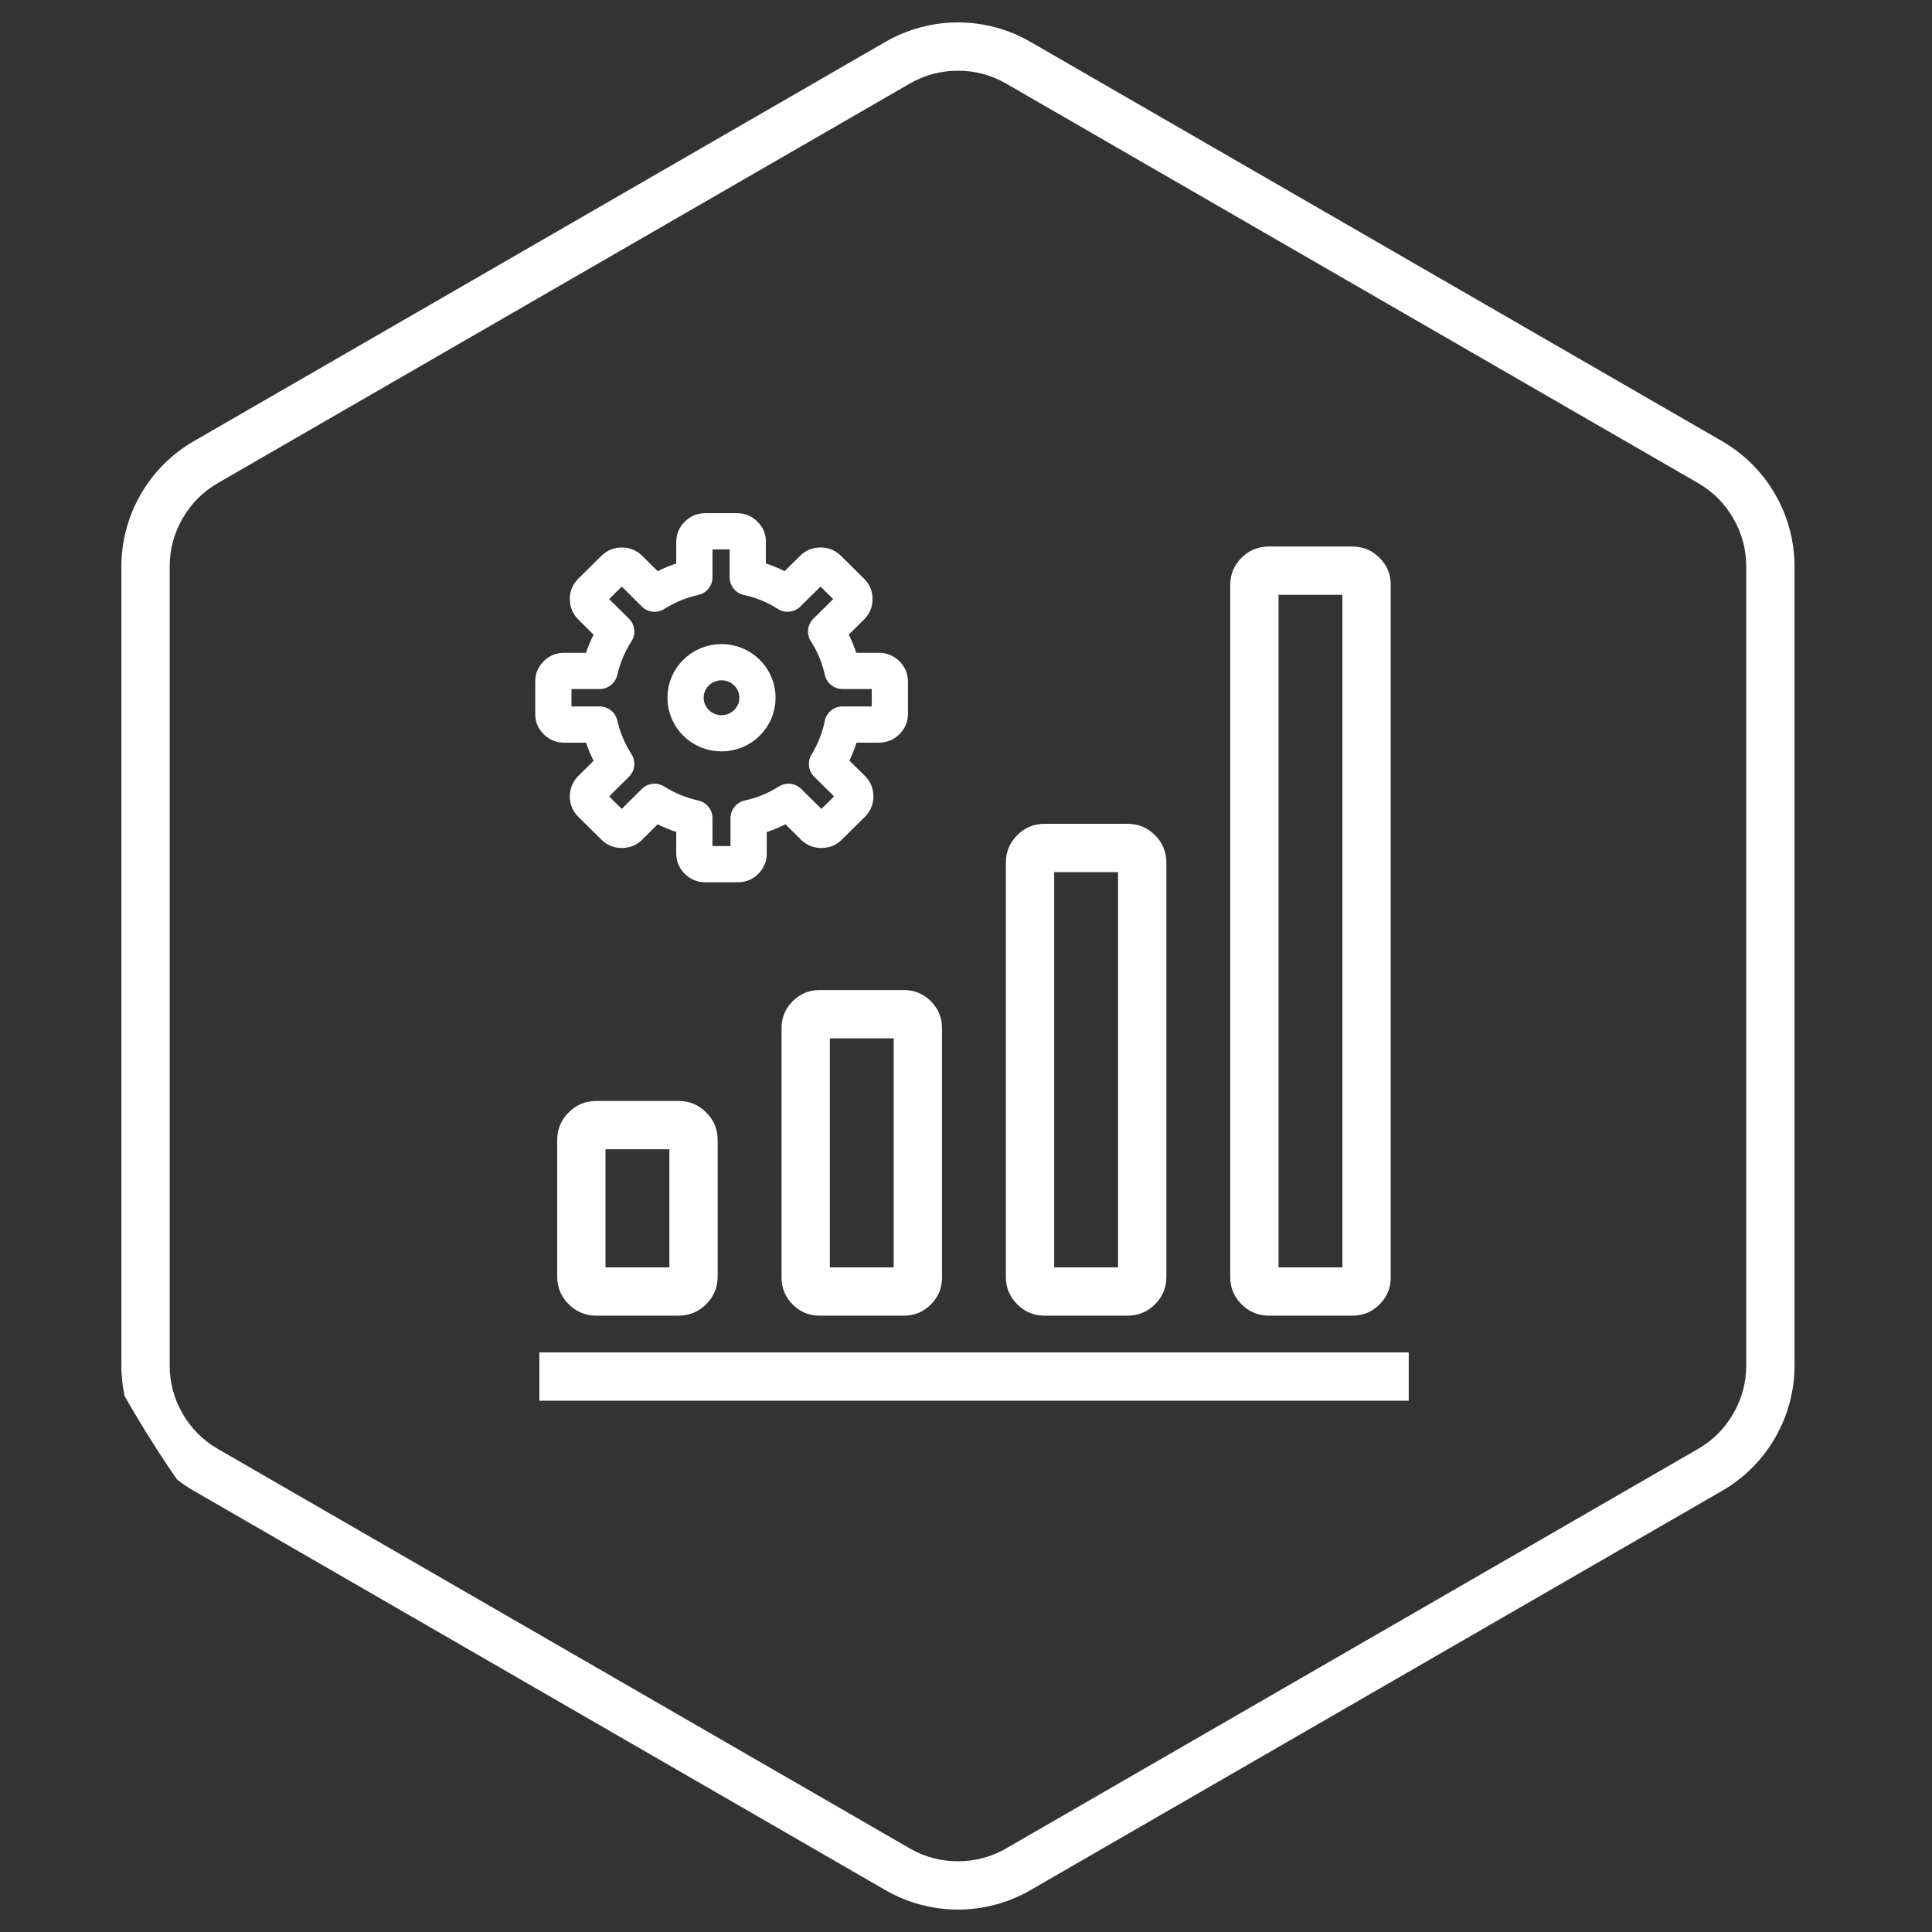 <svg xmlns="http://www.w3.org/2000/svg" xmlns:xlink="http://www.w3.org/1999/xlink" fill="none" version="1.1" width="80" height="80" viewBox="0 0 80 80"><rect x="0" y="0" width="80" height="80" fill="#333333" stroke="none"/><defs><clipPath id="master_svg0_722_6739"><rect x="0" y="0" width="80" height="80" rx="40"/></clipPath></defs><g style="mix-blend-mode:passthrough" clip-path="url(#master_svg0_722_6739)"><g style="mix-blend-mode:passthrough"><path d="M74.308,23.464Q74.308,23.071,74.256,22.681Q74.205,22.291,74.103,21.911Q74.001,21.531,73.851,21.168Q73.7,20.805,73.504,20.464Q73.307,20.123,73.068,19.811Q72.828,19.5,72.55,19.221Q72.272,18.943,71.96,18.704Q71.648,18.465,71.308,18.268L42.667,1.732Q42.326,1.535,41.963,1.385Q41.599,1.234,41.22,1.133Q40.84,1.031,40.45,0.98Q40.06,0.928,39.667,0.928Q39.273,0.928,38.883,0.98Q38.494,1.031,38.114,1.133Q37.734,1.234,37.371,1.385Q37.007,1.535,36.667,1.732L8.026,18.268Q7.685,18.465,7.373,18.704Q7.061,18.943,6.783,19.221Q6.505,19.5,6.266,19.811Q6.026,20.123,5.83,20.464Q5.633,20.805,5.482,21.168Q5.332,21.531,5.23,21.911Q5.128,22.291,5.077,22.681Q5.026,23.071,5.026,23.464L5.026,56.536Q5.026,56.929,5.077,57.319Q5.128,57.709,5.23,58.089Q5.332,58.469,5.482,58.832Q5.633,59.195,5.83,59.536Q6.026,59.877,6.266,60.188Q6.505,60.501,6.783,60.779Q7.061,61.057,7.373,61.296Q7.685,61.535,8.026,61.732L36.667,78.268Q37.007,78.465,37.371,78.615Q37.734,78.766,38.114,78.867Q38.494,78.969,38.883,79.02Q39.273,79.072,39.667,79.072Q40.06,79.072,40.45,79.02Q40.84,78.969,41.22,78.867Q41.599,78.766,41.963,78.615Q42.326,78.465,42.667,78.268L71.308,61.732Q71.648,61.535,71.96,61.296Q72.272,61.057,72.55,60.779Q72.828,60.501,73.068,60.188Q73.307,59.877,73.504,59.536Q73.7,59.195,73.851,58.832Q74.001,58.469,74.103,58.089Q74.205,57.709,74.256,57.319Q74.308,56.929,74.308,56.536L74.308,23.464ZM41.667,3.464L70.308,20Q71.236,20.536,71.772,21.464Q72.308,22.392,72.308,23.464L72.308,56.536Q72.308,57.608,71.772,58.536Q71.236,59.464,70.308,60L41.667,76.536Q40.738,77.072,39.667,77.072Q38.595,77.072,37.667,76.536L9.026,60Q8.097,59.464,7.562,58.536Q7.026,57.608,7.026,56.536L7.026,23.464Q7.026,22.392,7.562,21.464Q8.097,20.536,9.026,20L37.667,3.464Q38.595,2.928,39.667,2.928Q40.738,2.928,41.667,3.464Z" fill-rule="evenodd" fill="#FFFFFF" fill-opacity="1"/></g><g><g><path d="M23.072,52.857L23.072,47.21Q23.072,46.538,23.547,46.063Q24.022,45.588,24.694,45.588L28.094,45.588Q28.766,45.588,29.242,46.063Q29.717,46.538,29.717,47.21L29.717,52.857Q29.717,53.529,29.242,54.004Q28.766,54.479,28.094,54.479L24.694,54.479Q24.022,54.479,23.547,54.004Q23.072,53.529,23.072,52.857ZM25.072,52.857Q25.072,52.7,24.961,52.59Q24.851,52.479,24.694,52.479L28.094,52.479Q27.938,52.479,27.827,52.59Q27.717,52.7,27.717,52.857L27.717,47.21Q27.717,47.588,28.094,47.588L24.694,47.588Q25.072,47.588,25.072,47.21L25.072,52.857Z" fill="#FFFFFF" fill-opacity="1"/></g><g><path d="M32.362,52.902L32.362,42.573Q32.362,41.92,32.824,41.458Q33.286,40.996,33.939,40.996L37.429,40.996Q38.082,40.996,38.544,41.458Q39.006,41.92,39.006,42.573L39.006,52.902Q39.006,53.555,38.544,54.017Q38.082,54.479,37.429,54.479L33.939,54.479Q33.286,54.479,32.824,54.017Q32.362,53.555,32.362,52.902ZM34.362,52.902Q34.362,52.727,34.238,52.603Q34.114,52.479,33.939,52.479L37.429,52.479Q37.254,52.479,37.13,52.603Q37.006,52.727,37.006,52.902L37.006,42.573Q37.006,42.748,37.13,42.872Q37.254,42.996,37.429,42.996L33.939,42.996Q34.114,42.996,34.238,42.872Q34.362,42.748,34.362,42.573L34.362,52.902Z" fill="#FFFFFF" fill-opacity="1"/></g><g><path d="M41.651,52.875L41.651,35.718Q41.651,35.053,42.121,34.583Q42.591,34.113,43.256,34.113L46.692,34.113Q47.356,34.113,47.826,34.583Q48.296,35.053,48.296,35.718L48.296,52.875Q48.296,53.539,47.826,54.009Q47.356,54.479,46.692,54.479L43.256,54.479Q42.591,54.479,42.121,54.009Q41.651,53.539,41.651,52.875ZM43.651,52.875Q43.651,52.479,43.256,52.479L46.692,52.479Q46.296,52.479,46.296,52.875L46.296,35.718Q46.296,36.113,46.692,36.113L43.256,36.113Q43.651,36.113,43.651,35.718L43.651,52.875Z" fill="#FFFFFF" fill-opacity="1"/></g><g><path d="M57.586,52.849Q57.606,53.515,57.142,53.995Q56.683,54.469,56.021,54.479L52.53,54.479Q52.515,54.479,52.5,54.479Q51.852,54.46,51.399,53.998Q50.941,53.532,50.941,52.879L50.941,24.221Q50.941,23.566,51.405,23.1Q51.863,22.64,52.515,22.63L56.006,22.63Q56.676,22.64,57.134,23.106Q57.596,23.578,57.586,24.236L57.586,52.88L56.586,52.88L57.586,52.849ZM55.586,52.911Q55.586,52.895,55.586,52.88L55.586,24.205Q55.583,24.382,55.706,24.507Q55.824,24.628,56.006,24.63L52.544,24.63Q52.941,24.624,52.941,24.221L52.941,52.88Q52.941,52.491,52.559,52.479L52.53,53.479L52.53,52.479L55.992,52.479Q55.823,52.482,55.704,52.604Q55.581,52.732,55.586,52.911Z" fill="#FFFFFF" fill-opacity="1"/></g><g><line x1="22.333" y1="57" x2="58.333" y2="57" fill-opacity="0" stroke-opacity="1" stroke="#FFFFFF" fill="none" stroke-width="2" stroke-linecap="ROUND" stroke-linejoin="round"/></g><g><ellipse cx="29.876" cy="28.892" rx="1.489" ry="1.472" fill-opacity="0" stroke-opacity="1" stroke="#FFFFFF" fill="none" stroke-width="1.5"/></g><g><path d="M36.098,28.237Q36.103,28.526,36.387,28.531L34.886,28.531Q34.822,28.531,34.76,28.52Q34.697,28.51,34.637,28.489Q34.577,28.467,34.521,28.436Q34.465,28.405,34.416,28.365Q34.366,28.326,34.324,28.278Q34.282,28.23,34.248,28.176Q34.215,28.122,34.191,28.063Q34.167,28.004,34.153,27.942Q33.991,27.198,33.578,26.557Q33.543,26.503,33.518,26.444Q33.493,26.385,33.478,26.322Q33.464,26.26,33.46,26.196Q33.456,26.132,33.463,26.069Q33.47,26.005,33.488,25.943Q33.505,25.882,33.533,25.824Q33.561,25.767,33.598,25.715Q33.636,25.662,33.681,25.617L34.724,24.586Q34.508,24.807,34.716,25.019L33.77,24.084Q33.977,24.288,34.182,24.085L33.14,25.116Q33.095,25.16,33.043,25.196Q32.991,25.233,32.934,25.26Q32.877,25.287,32.816,25.304Q32.755,25.321,32.692,25.328Q32.629,25.335,32.566,25.331Q32.502,25.327,32.441,25.312Q32.379,25.298,32.321,25.273Q32.262,25.248,32.209,25.214Q31.56,24.8,30.805,24.637Q30.743,24.623,30.683,24.599Q30.624,24.576,30.57,24.542Q30.516,24.509,30.468,24.466Q30.42,24.424,30.38,24.375Q30.34,24.325,30.309,24.269Q30.277,24.213,30.256,24.153Q30.235,24.093,30.224,24.03Q30.213,23.967,30.213,23.904L30.213,22.449Q30.211,22.567,30.304,22.66Q30.392,22.75,30.518,22.75L29.207,22.75Q29.502,22.75,29.502,22.449L29.502,23.904Q29.502,23.967,29.492,24.03Q29.481,24.092,29.46,24.152Q29.439,24.212,29.408,24.268Q29.377,24.323,29.337,24.373Q29.298,24.422,29.25,24.465Q29.203,24.507,29.149,24.54Q29.095,24.574,29.036,24.598Q28.977,24.622,28.915,24.636Q28.157,24.804,27.503,25.217Q27.45,25.25,27.391,25.275Q27.333,25.299,27.271,25.313Q27.209,25.327,27.146,25.331Q27.083,25.335,27.02,25.328Q26.957,25.321,26.897,25.303Q26.836,25.286,26.779,25.258Q26.722,25.231,26.67,25.194Q26.618,25.158,26.574,25.113L25.539,24.082Q25.748,24.288,25.953,24.085L25,25.027Q25.217,24.807,25.008,24.595L26.043,25.617Q26.089,25.662,26.126,25.714Q26.163,25.766,26.191,25.824Q26.219,25.881,26.237,25.943Q26.254,26.004,26.262,26.068Q26.269,26.131,26.265,26.195Q26.261,26.259,26.247,26.321Q26.232,26.383,26.207,26.442Q26.182,26.501,26.148,26.555Q25.733,27.203,25.56,27.95Q25.546,28.012,25.522,28.07Q25.497,28.128,25.464,28.182Q25.43,28.235,25.388,28.282Q25.346,28.329,25.296,28.368Q25.247,28.408,25.192,28.438Q25.136,28.468,25.077,28.489Q25.017,28.51,24.955,28.521Q24.893,28.531,24.83,28.531L23.359,28.531Q23.663,28.531,23.663,28.222L23.663,29.561Q23.663,29.431,23.571,29.34Q23.482,29.252,23.359,29.252L24.83,29.252Q24.893,29.252,24.955,29.263Q25.017,29.273,25.077,29.294Q25.136,29.315,25.192,29.345Q25.247,29.376,25.296,29.415Q25.346,29.454,25.388,29.501Q25.43,29.548,25.464,29.601Q25.497,29.655,25.522,29.713Q25.546,29.771,25.56,29.833Q25.733,30.58,26.148,31.228Q26.182,31.282,26.207,31.341Q26.232,31.4,26.247,31.462Q26.261,31.524,26.265,31.588Q26.269,31.652,26.262,31.715Q26.254,31.779,26.237,31.84Q26.219,31.902,26.191,31.959Q26.163,32.017,26.126,32.069Q26.089,32.121,26.043,32.166L25,33.197Q25.217,32.976,25.008,32.764L25.954,33.699Q25.748,33.495,25.543,33.698L26.574,32.67Q26.618,32.625,26.67,32.589Q26.722,32.552,26.779,32.525Q26.836,32.497,26.897,32.48Q26.957,32.463,27.02,32.456Q27.083,32.449,27.146,32.452Q27.209,32.456,27.271,32.47Q27.333,32.484,27.391,32.508Q27.45,32.533,27.503,32.566Q28.157,32.979,28.915,33.147Q28.977,33.161,29.036,33.185Q29.095,33.209,29.149,33.243Q29.203,33.276,29.25,33.319Q29.298,33.361,29.337,33.41Q29.377,33.46,29.408,33.515Q29.439,33.571,29.46,33.631Q29.481,33.691,29.492,33.753Q29.502,33.816,29.502,33.88L29.502,35.334Q29.502,35.207,29.413,35.118Q29.327,35.033,29.207,35.033L30.553,35.033Q30.428,35.033,30.339,35.123Q30.247,35.216,30.249,35.349L30.249,33.88Q30.249,33.816,30.26,33.753Q30.271,33.69,30.292,33.63Q30.313,33.57,30.344,33.514Q30.375,33.458,30.415,33.409Q30.455,33.359,30.503,33.317Q30.551,33.275,30.606,33.241Q30.66,33.208,30.719,33.184Q30.778,33.16,30.841,33.147Q31.596,32.983,32.245,32.569Q32.298,32.535,32.356,32.51Q32.415,32.486,32.476,32.471Q32.538,32.456,32.601,32.453Q32.664,32.448,32.727,32.455Q32.79,32.462,32.851,32.479Q32.912,32.496,32.97,32.523Q33.027,32.55,33.079,32.587Q33.131,32.623,33.176,32.668L34.219,33.699Q34.012,33.495,33.807,33.698L34.76,32.756Q34.544,32.976,34.752,33.189L33.717,32.166Q33.672,32.121,33.635,32.07Q33.598,32.019,33.571,31.962Q33.543,31.906,33.525,31.845Q33.507,31.785,33.5,31.722Q33.492,31.659,33.495,31.596Q33.498,31.533,33.512,31.472Q33.525,31.41,33.549,31.351Q33.572,31.293,33.605,31.239Q34.002,30.594,34.151,29.854Q34.163,29.791,34.187,29.731Q34.21,29.671,34.243,29.616Q34.277,29.56,34.319,29.511Q34.361,29.463,34.411,29.422Q34.461,29.381,34.517,29.349Q34.573,29.317,34.634,29.296Q34.694,29.274,34.758,29.263Q34.822,29.252,34.886,29.252L36.402,29.252Q36.103,29.258,36.098,29.547L36.097,28.222L36.098,28.237ZM37.597,28.222L37.597,29.576Q37.588,30.062,37.242,30.404Q36.899,30.743,36.402,30.752L34.886,30.752L34.886,30.002L35.621,30.15Q35.42,31.152,34.883,32.025L34.244,31.632L34.771,31.099L35.823,32.138Q36.166,32.488,36.166,32.976Q36.166,33.465,35.815,33.822L34.86,34.766Q34.508,35.113,34.012,35.113Q33.517,35.113,33.164,34.766L32.121,33.734L32.648,33.201L33.052,33.833Q32.176,34.393,31.157,34.613L30.999,33.88L31.749,33.88L31.749,35.319Q31.759,35.821,31.404,36.179Q31.053,36.533,30.553,36.533L29.207,36.533Q28.711,36.533,28.358,36.185Q28.002,35.833,28.002,35.334L28.002,33.88L28.752,33.88L28.59,34.612Q27.578,34.387,26.703,33.835L27.103,33.201L27.633,33.732L26.595,34.766Q26.243,35.113,25.748,35.113Q25.253,35.113,24.9,34.766L23.938,33.814Q23.595,33.465,23.595,32.976Q23.595,32.488,23.946,32.13L24.989,31.099L25.516,31.632L24.884,32.037Q24.33,31.17,24.099,30.171L24.83,30.002L24.83,30.752L23.359,30.752Q22.866,30.752,22.516,30.406Q22.163,30.057,22.163,29.561L22.163,28.222Q22.163,27.726,22.516,27.377Q22.866,27.031,23.359,27.031L24.83,27.031L24.83,27.781L24.099,27.612Q24.33,26.613,24.884,25.747L25.516,26.151L24.989,26.684L23.938,25.645Q23.595,25.295,23.595,24.807Q23.595,24.318,23.946,23.961L24.901,23.017Q25.253,22.67,25.748,22.67Q26.243,22.67,26.598,23.02L27.633,24.051L27.103,24.582L26.703,23.948Q27.578,23.396,28.59,23.171L28.752,23.904L28.002,23.904L28.002,22.449Q28.002,21.95,28.358,21.598Q28.711,21.25,29.207,21.25L30.518,21.25Q31.017,21.25,31.369,21.604Q31.724,21.962,31.713,22.449L31.713,23.904L30.963,23.904L31.122,23.17Q32.14,23.391,33.016,23.95L32.613,24.582L32.085,24.049L33.129,23.017Q33.482,22.67,33.977,22.67Q34.472,22.67,34.825,23.018L35.787,23.969Q36.13,24.318,36.13,24.807Q36.13,25.295,35.779,25.653L34.736,26.684L34.209,26.151L34.839,25.745Q35.398,26.614,35.619,27.621L34.886,27.781L34.886,27.031L36.416,27.031Q36.899,27.041,37.242,27.379Q37.588,27.721,37.597,28.207L37.597,28.222Z" fill="#FFFFFF" fill-opacity="1"/></g></g></g></svg>
